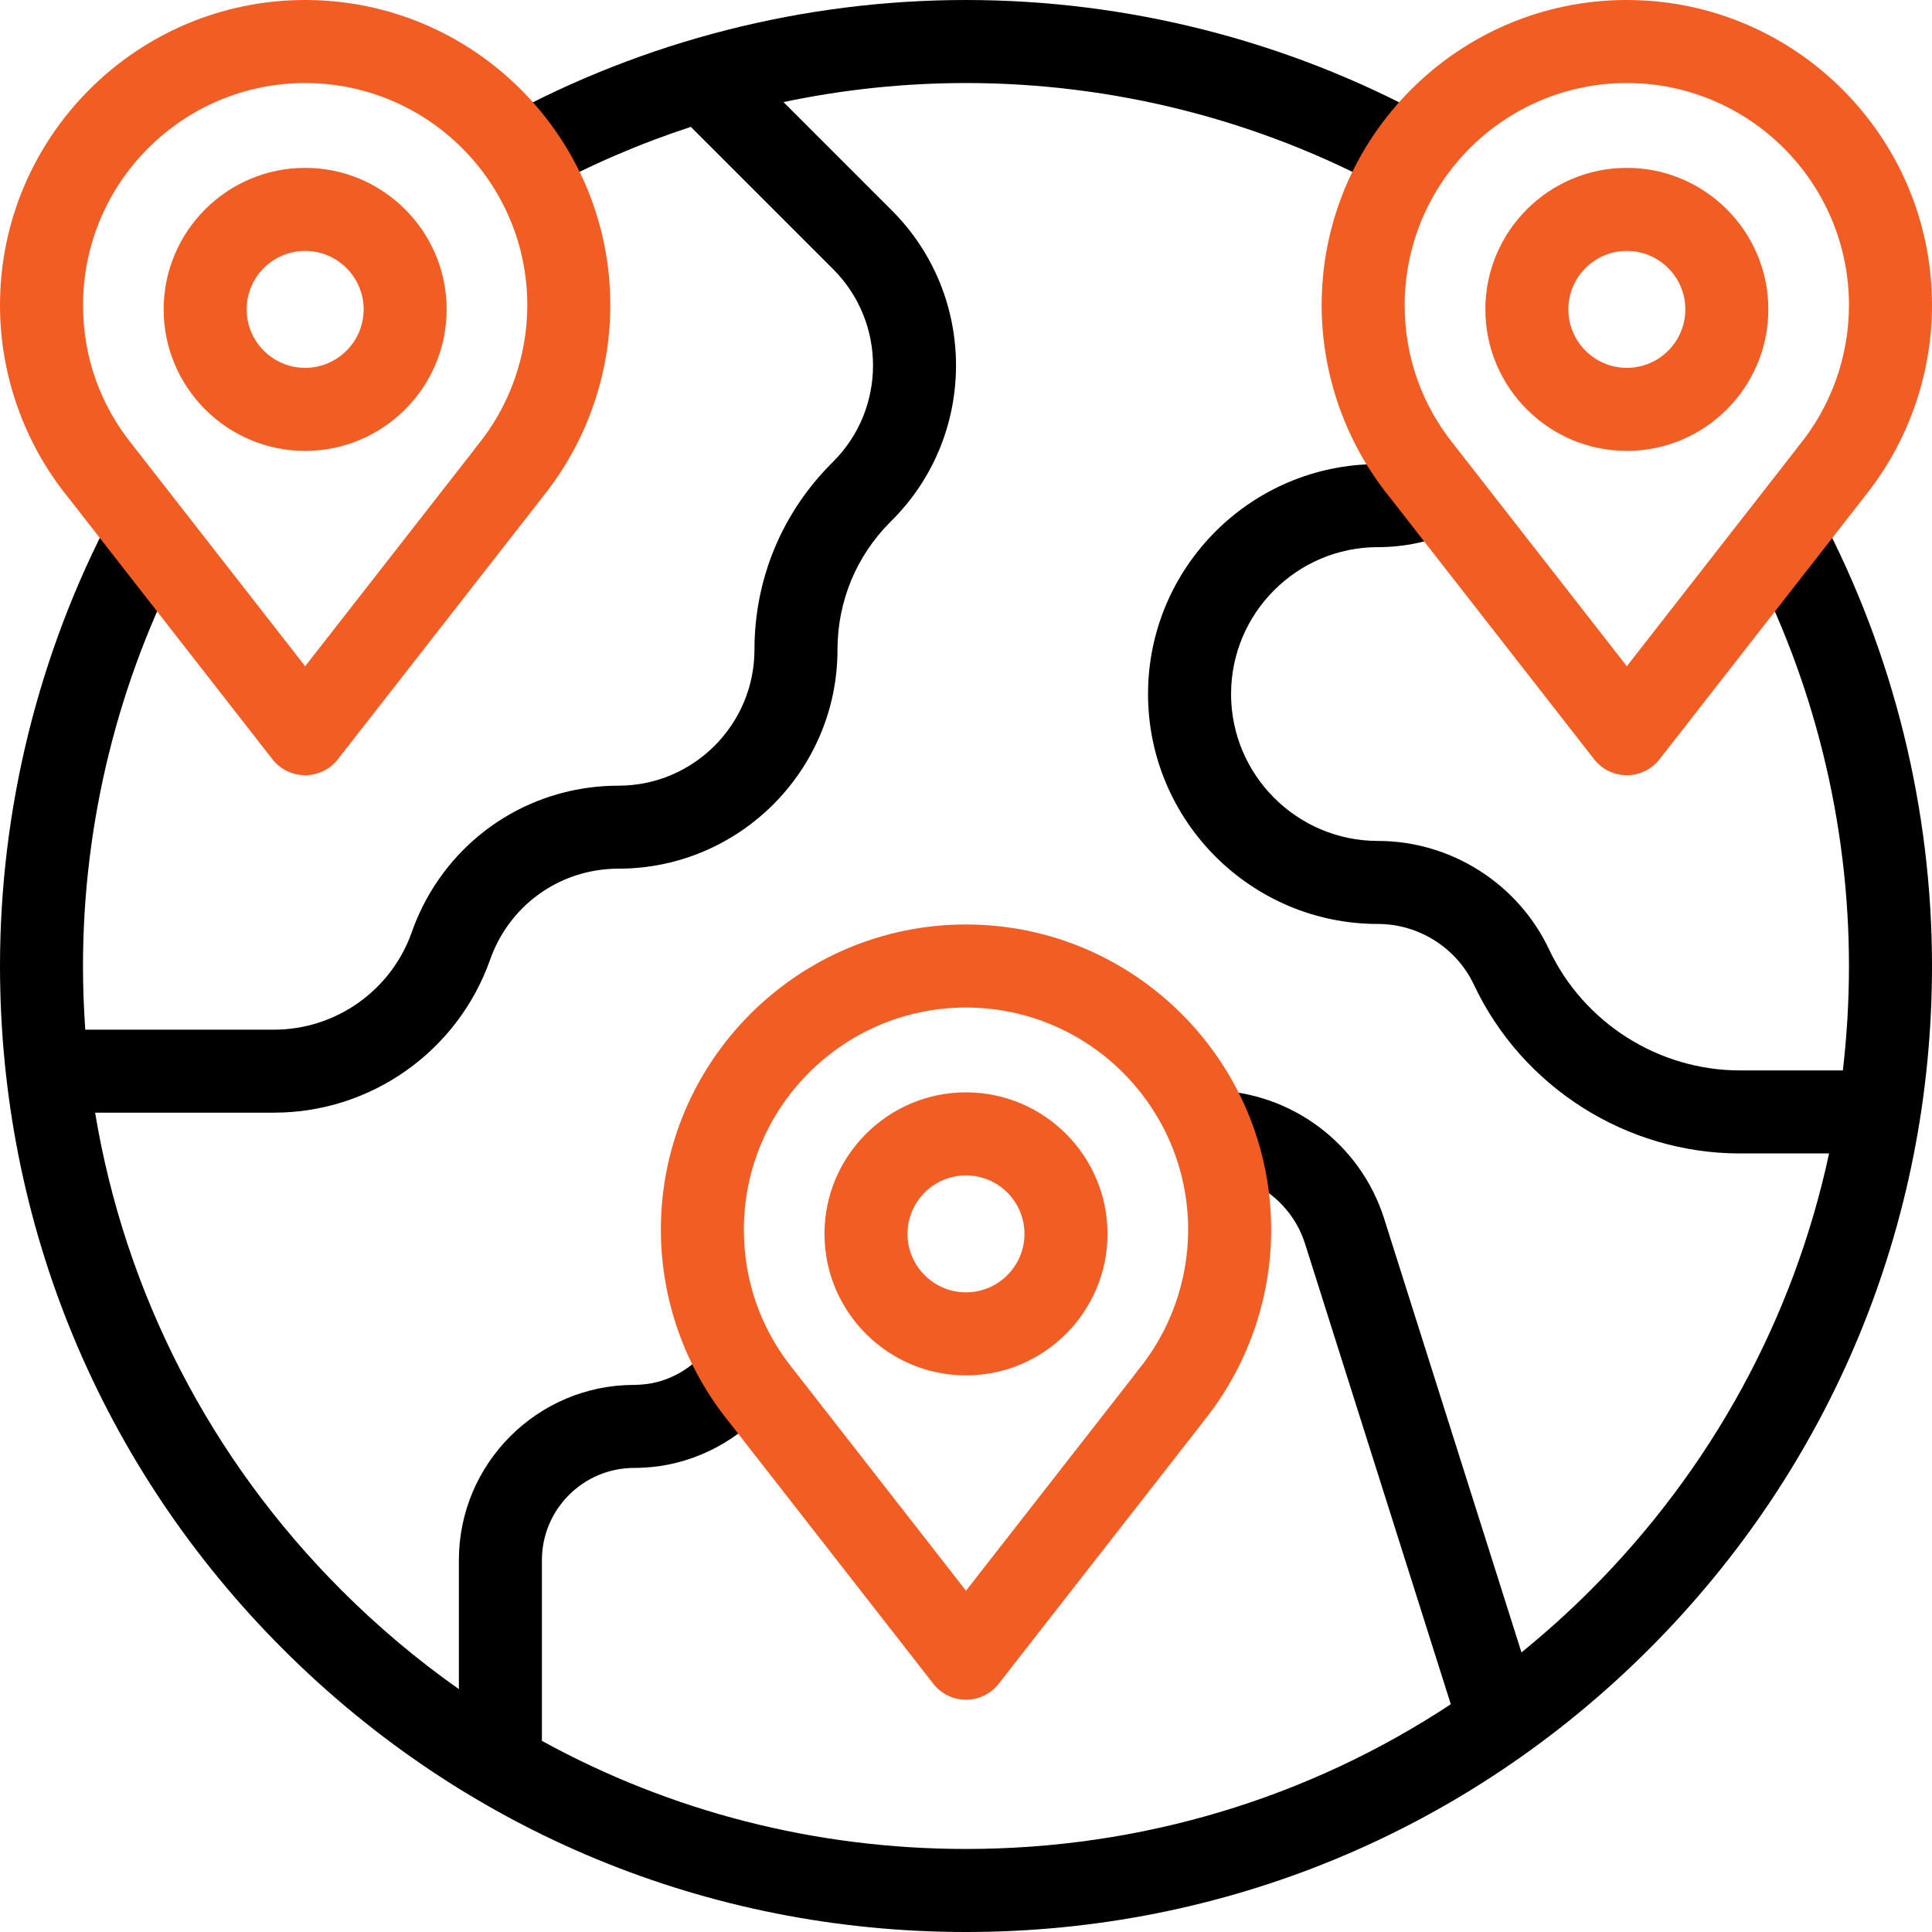 <svg xmlns="http://www.w3.org/2000/svg" width="45" height="45" viewBox="0 0 45 45" fill="none"><g clip-path="url(#clip0_876_785)"><path d="M42.407 12.005L40.697 12.908C42.247 15.842 43.066 19.159 43.066 22.5C43.066 23.319 43.017 24.131 42.924 24.932H40.525C38.633 24.932 36.889 23.826 36.081 22.114C35.357 20.579 33.793 19.587 32.095 19.587C30.209 19.587 28.674 18.052 28.674 16.165C28.674 14.279 30.209 12.744 32.095 12.744C32.711 12.744 33.306 12.618 33.865 12.369L33.078 10.602C32.769 10.74 32.438 10.81 32.095 10.81C29.142 10.81 26.74 13.213 26.74 16.165C26.74 19.118 29.142 21.521 32.095 21.521C33.048 21.521 33.926 22.077 34.332 22.939C35.457 25.325 37.888 26.866 40.525 26.866H42.603C41.78 30.693 39.876 34.209 37.042 37.043C36.529 37.556 35.993 38.037 35.438 38.488L32.241 28.389C31.688 26.64 30.084 25.437 28.25 25.396L28.207 27.329C29.213 27.352 30.094 28.012 30.398 28.972L33.792 39.695C30.468 41.888 26.574 43.066 22.5 43.066C18.99 43.066 15.615 42.192 12.622 40.548V36.34C12.622 35.155 13.586 34.191 14.771 34.191C14.949 34.191 15.15 34.177 15.344 34.151C16.424 33.998 17.413 33.407 18.06 32.528L16.502 31.382C16.162 31.844 15.641 32.156 15.079 32.235C14.977 32.249 14.862 32.257 14.771 32.257C12.52 32.257 10.688 34.089 10.688 36.34V39.343C9.723 38.663 8.809 37.895 7.957 37.043C4.89 33.976 2.913 30.111 2.215 25.916H6.383C8.643 25.916 10.666 24.483 11.416 22.351C11.46 22.226 11.514 22.099 11.576 21.976C11.581 21.967 11.585 21.958 11.589 21.949C12.135 20.89 13.211 20.233 14.405 20.233C17.218 20.233 19.507 17.945 19.507 15.131C19.507 14.007 19.945 12.95 20.739 12.156L20.775 12.12C22.765 10.131 22.765 6.894 20.775 4.904L18.249 2.378C19.642 2.084 21.068 1.934 22.5 1.934C25.931 1.934 29.326 2.795 32.319 4.425L33.244 2.726C29.968 0.943 26.253 0 22.5 0C18.735 0 15.01 0.948 11.726 2.742L12.653 4.439C13.751 3.839 14.903 3.344 16.091 2.955L19.408 6.272C20.643 7.507 20.643 9.517 19.408 10.752L19.372 10.788C18.212 11.948 17.573 13.491 17.573 15.131C17.573 16.878 16.152 18.3 14.405 18.3C12.467 18.3 10.721 19.374 9.849 21.104C9.844 21.115 9.838 21.126 9.833 21.137C9.74 21.325 9.659 21.517 9.592 21.709C9.114 23.069 7.824 23.983 6.382 23.983H1.986C1.952 23.491 1.933 22.997 1.933 22.5C1.933 19.154 2.755 15.834 4.308 12.897L2.599 11.993C0.899 15.207 0 18.84 0 22.5C0 28.51 2.34 34.16 6.59 38.41C10.84 42.66 16.49 45 22.5 45C28.51 45 34.16 42.659 38.41 38.41C42.659 34.16 45 28.51 45 22.5C45 18.845 44.103 15.216 42.407 12.005Z" fill="black"></path><path d="M37.893 3.91C36.075 3.91 34.597 5.389 34.597 7.206C34.597 9.023 36.075 10.502 37.893 10.502C39.71 10.502 41.188 9.023 41.188 7.206C41.188 5.389 39.71 3.91 37.893 3.91ZM37.893 8.568C37.141 8.568 36.53 7.957 36.53 7.206C36.53 6.455 37.141 5.844 37.893 5.844C38.644 5.844 39.255 6.455 39.255 7.206C39.255 7.957 38.644 8.568 37.893 8.568Z" fill="#F25D23"></path><path d="M22.5 25.443C20.683 25.443 19.204 26.922 19.204 28.739C19.204 30.556 20.683 32.035 22.5 32.035C24.317 32.035 25.796 30.556 25.796 28.739C25.796 26.922 24.317 25.443 22.5 25.443ZM22.5 30.101C21.749 30.101 21.138 29.49 21.138 28.739C21.138 27.988 21.749 27.377 22.5 27.377C23.251 27.377 23.862 27.988 23.862 28.739C23.862 29.49 23.251 30.101 22.5 30.101Z" fill="#F25D23"></path><path d="M7.108 0C3.188 0 0 3.189 0 7.108C0 8.73 0.561 10.316 1.579 11.575C1.581 11.577 1.582 11.578 1.583 11.579L6.345 17.684C6.529 17.919 6.81 18.056 7.108 18.056C7.405 18.056 7.687 17.919 7.87 17.684L12.61 11.612C12.621 11.598 12.631 11.584 12.641 11.57C13.657 10.311 14.215 8.73 14.215 7.108C14.216 3.189 11.027 0 7.108 0ZM11.099 10.401C11.077 10.427 11.057 10.454 11.039 10.482L7.108 15.518L3.122 10.41C3.114 10.398 3.104 10.386 3.095 10.374C2.335 9.442 1.934 8.313 1.934 7.108C1.934 4.255 4.255 1.934 7.108 1.934C9.961 1.934 12.282 4.255 12.282 7.108C12.282 8.308 11.862 9.478 11.099 10.401Z" fill="#F25D23"></path><path d="M7.107 3.91C5.29 3.91 3.812 5.389 3.812 7.206C3.812 9.023 5.29 10.502 7.107 10.502C8.925 10.502 10.403 9.023 10.403 7.206C10.403 5.389 8.925 3.91 7.107 3.91ZM7.107 8.568C6.356 8.568 5.745 7.957 5.745 7.206C5.745 6.455 6.356 5.844 7.107 5.844C7.859 5.844 8.47 6.455 8.47 7.206C8.47 7.957 7.859 8.568 7.107 8.568Z" fill="#F25D23"></path><path d="M37.892 0C33.973 0 30.784 3.189 30.784 7.108C30.784 8.73 31.345 10.315 32.363 11.574C32.364 11.576 32.365 11.578 32.367 11.579L37.13 17.684C37.313 17.919 37.594 18.056 37.892 18.056H37.892C38.19 18.056 38.471 17.919 38.654 17.684L43.394 11.611C43.405 11.598 43.415 11.584 43.425 11.57C44.441 10.311 45 8.729 45 7.108C45 3.189 41.811 0 37.892 0ZM41.883 10.401C41.862 10.427 41.842 10.454 41.823 10.481L37.892 15.518L33.907 10.411C33.898 10.398 33.889 10.386 33.879 10.374C33.119 9.442 32.718 8.313 32.718 7.108C32.718 4.255 35.039 1.934 37.892 1.934C40.745 1.934 43.066 4.255 43.066 7.108C43.066 8.308 42.646 9.477 41.883 10.401Z" fill="#F25D23"></path><path d="M22.5 21.533C18.581 21.533 15.393 24.722 15.393 28.641C15.393 30.263 15.953 31.848 16.971 33.107C16.973 33.109 16.974 33.111 16.975 33.112L21.738 39.217C21.921 39.452 22.202 39.589 22.5 39.589H22.5C22.798 39.589 23.079 39.452 23.262 39.217L28.002 33.145C28.013 33.131 28.023 33.117 28.033 33.103C29.049 31.843 29.608 30.262 29.608 28.641C29.608 24.722 26.419 21.533 22.5 21.533ZM26.491 31.934C26.47 31.96 26.45 31.987 26.432 32.014L22.5 37.051L18.516 31.944C18.507 31.931 18.497 31.919 18.487 31.907C17.728 30.975 17.326 29.846 17.326 28.641C17.326 25.788 19.647 23.467 22.5 23.467C25.353 23.467 27.674 25.788 27.674 28.641C27.674 29.841 27.254 31.011 26.491 31.934Z" fill="#F25D23"></path></g><defs><clipPath id="clip0_876_785"><rect width="45" height="45" fill="white"></rect></clipPath></defs></svg>